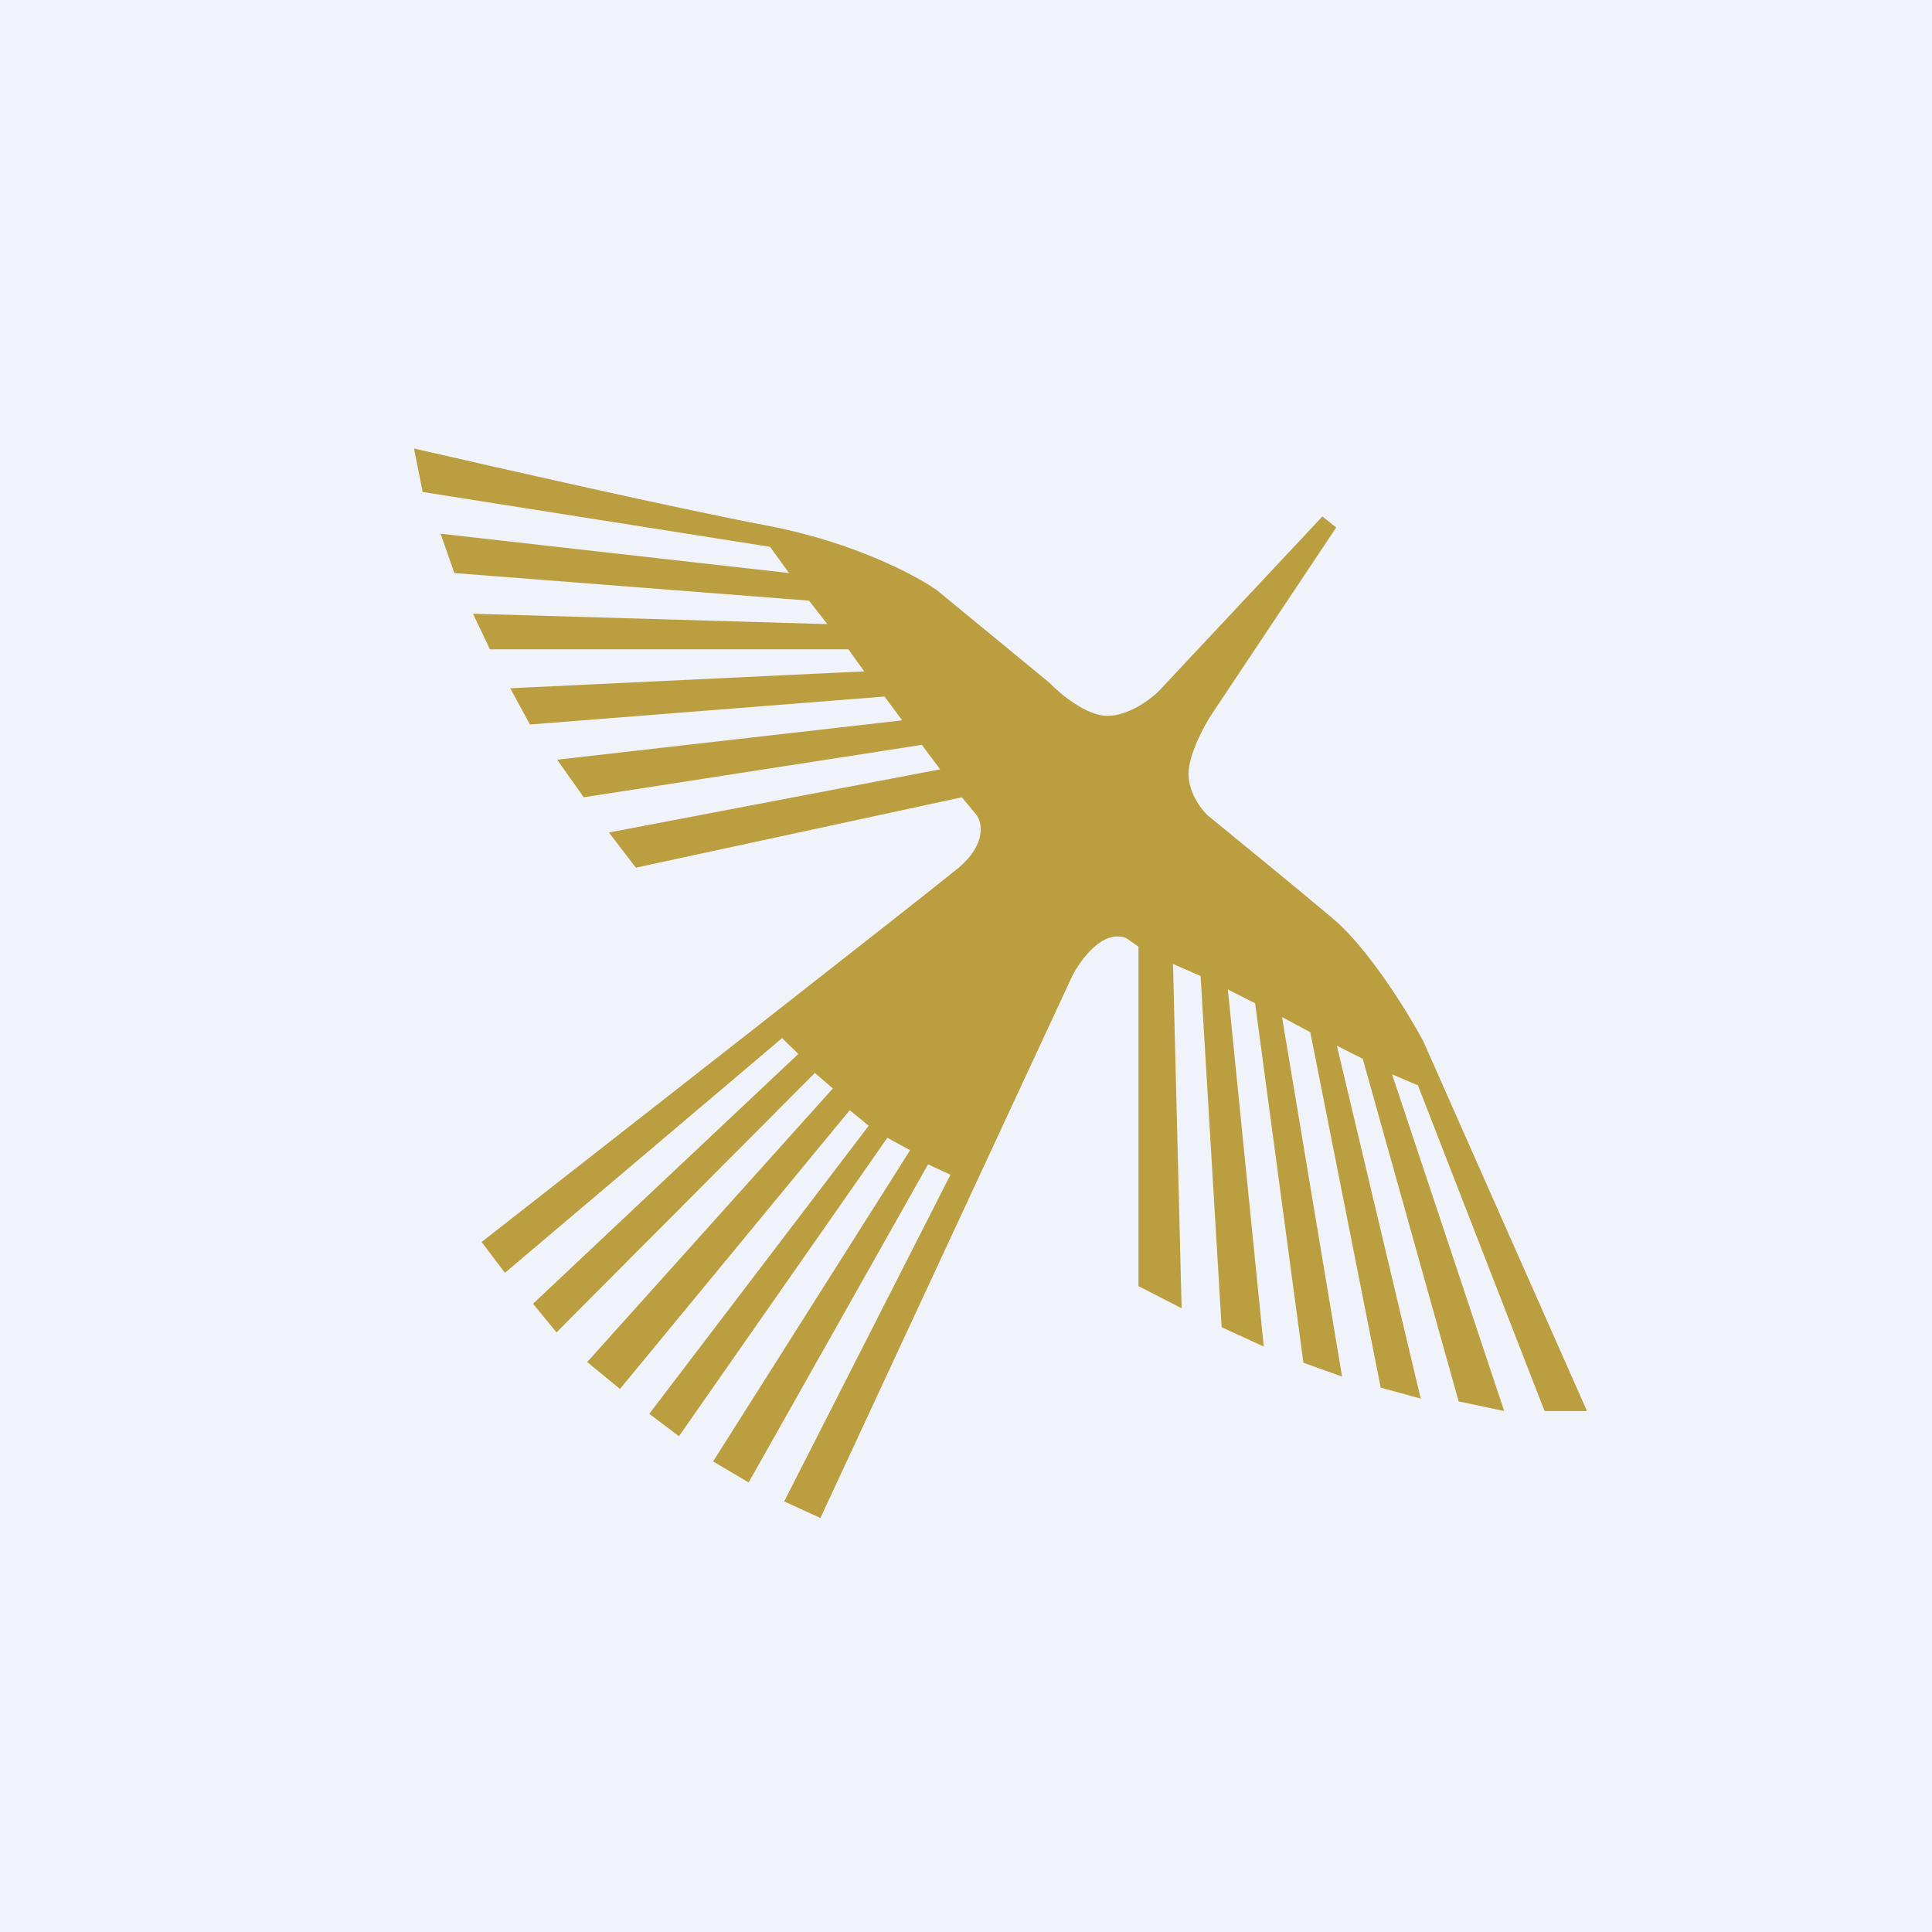 <svg width="56" height="56" viewBox="0 0 56 56" xmlns="http://www.w3.org/2000/svg"><path fill="#F0F3FA" d="M0 0h56v56H0z"/><path d="m14.64 36.9-.68-.9c4.27-3.34 13.02-10.18 13.83-10.85.8-.68.68-1.3.52-1.52l-.43-.52-9.45 2.04-.78-1.02 9.6-1.83-.53-.71-9.8 1.52-.77-1.09 10-1.14-.51-.69-10.28.81-.57-1.05 10.26-.49-.46-.64H14.2l-.49-1.03 10.27.3-.53-.68-10.28-.8-.4-1.14 10.1 1.14-.55-.76-10.07-1.59L12 13c2.35.54 7.67 1.75 10.21 2.23 2.54.48 4.36 1.46 4.95 1.88l3.27 2.69c.3.32 1.07.95 1.67.95.6 0 1.24-.47 1.48-.71l4.75-5.07.4.32-3.6 5.4c-.23.34-.68 1.19-.68 1.74s.37 1.03.55 1.2c.78.64 2.6 2.12 3.64 3 1.03.87 2.17 2.72 2.61 3.54L46 40.9h-1.23l-3.67-9.44-.75-.32 3.25 9.76-1.32-.28-2.78-9.93-.75-.38 2.43 10.23-1.16-.32-2.04-10.3-.82-.44L38.9 39.9l-1.12-.4-1.4-10.42-.79-.4 1.04 10.35-1.22-.56-.61-10.18-.8-.35.25 9.98-1.25-.64v-9.84l-.36-.25c-.68-.26-1.32.63-1.56 1.1L23.78 44l-1.05-.48 4.82-9.47-.65-.3-5.2 9.22-1.03-.61 5.71-9.02-.66-.36-6.04 8.65-.86-.65 6.36-8.35-.55-.45-6.66 8.08-.95-.78 7.12-7.93-.52-.45-7.49 7.52-.68-.83 7.69-7.24-.47-.46-8.03 6.8Z" fill="#BB9E40"/></svg>